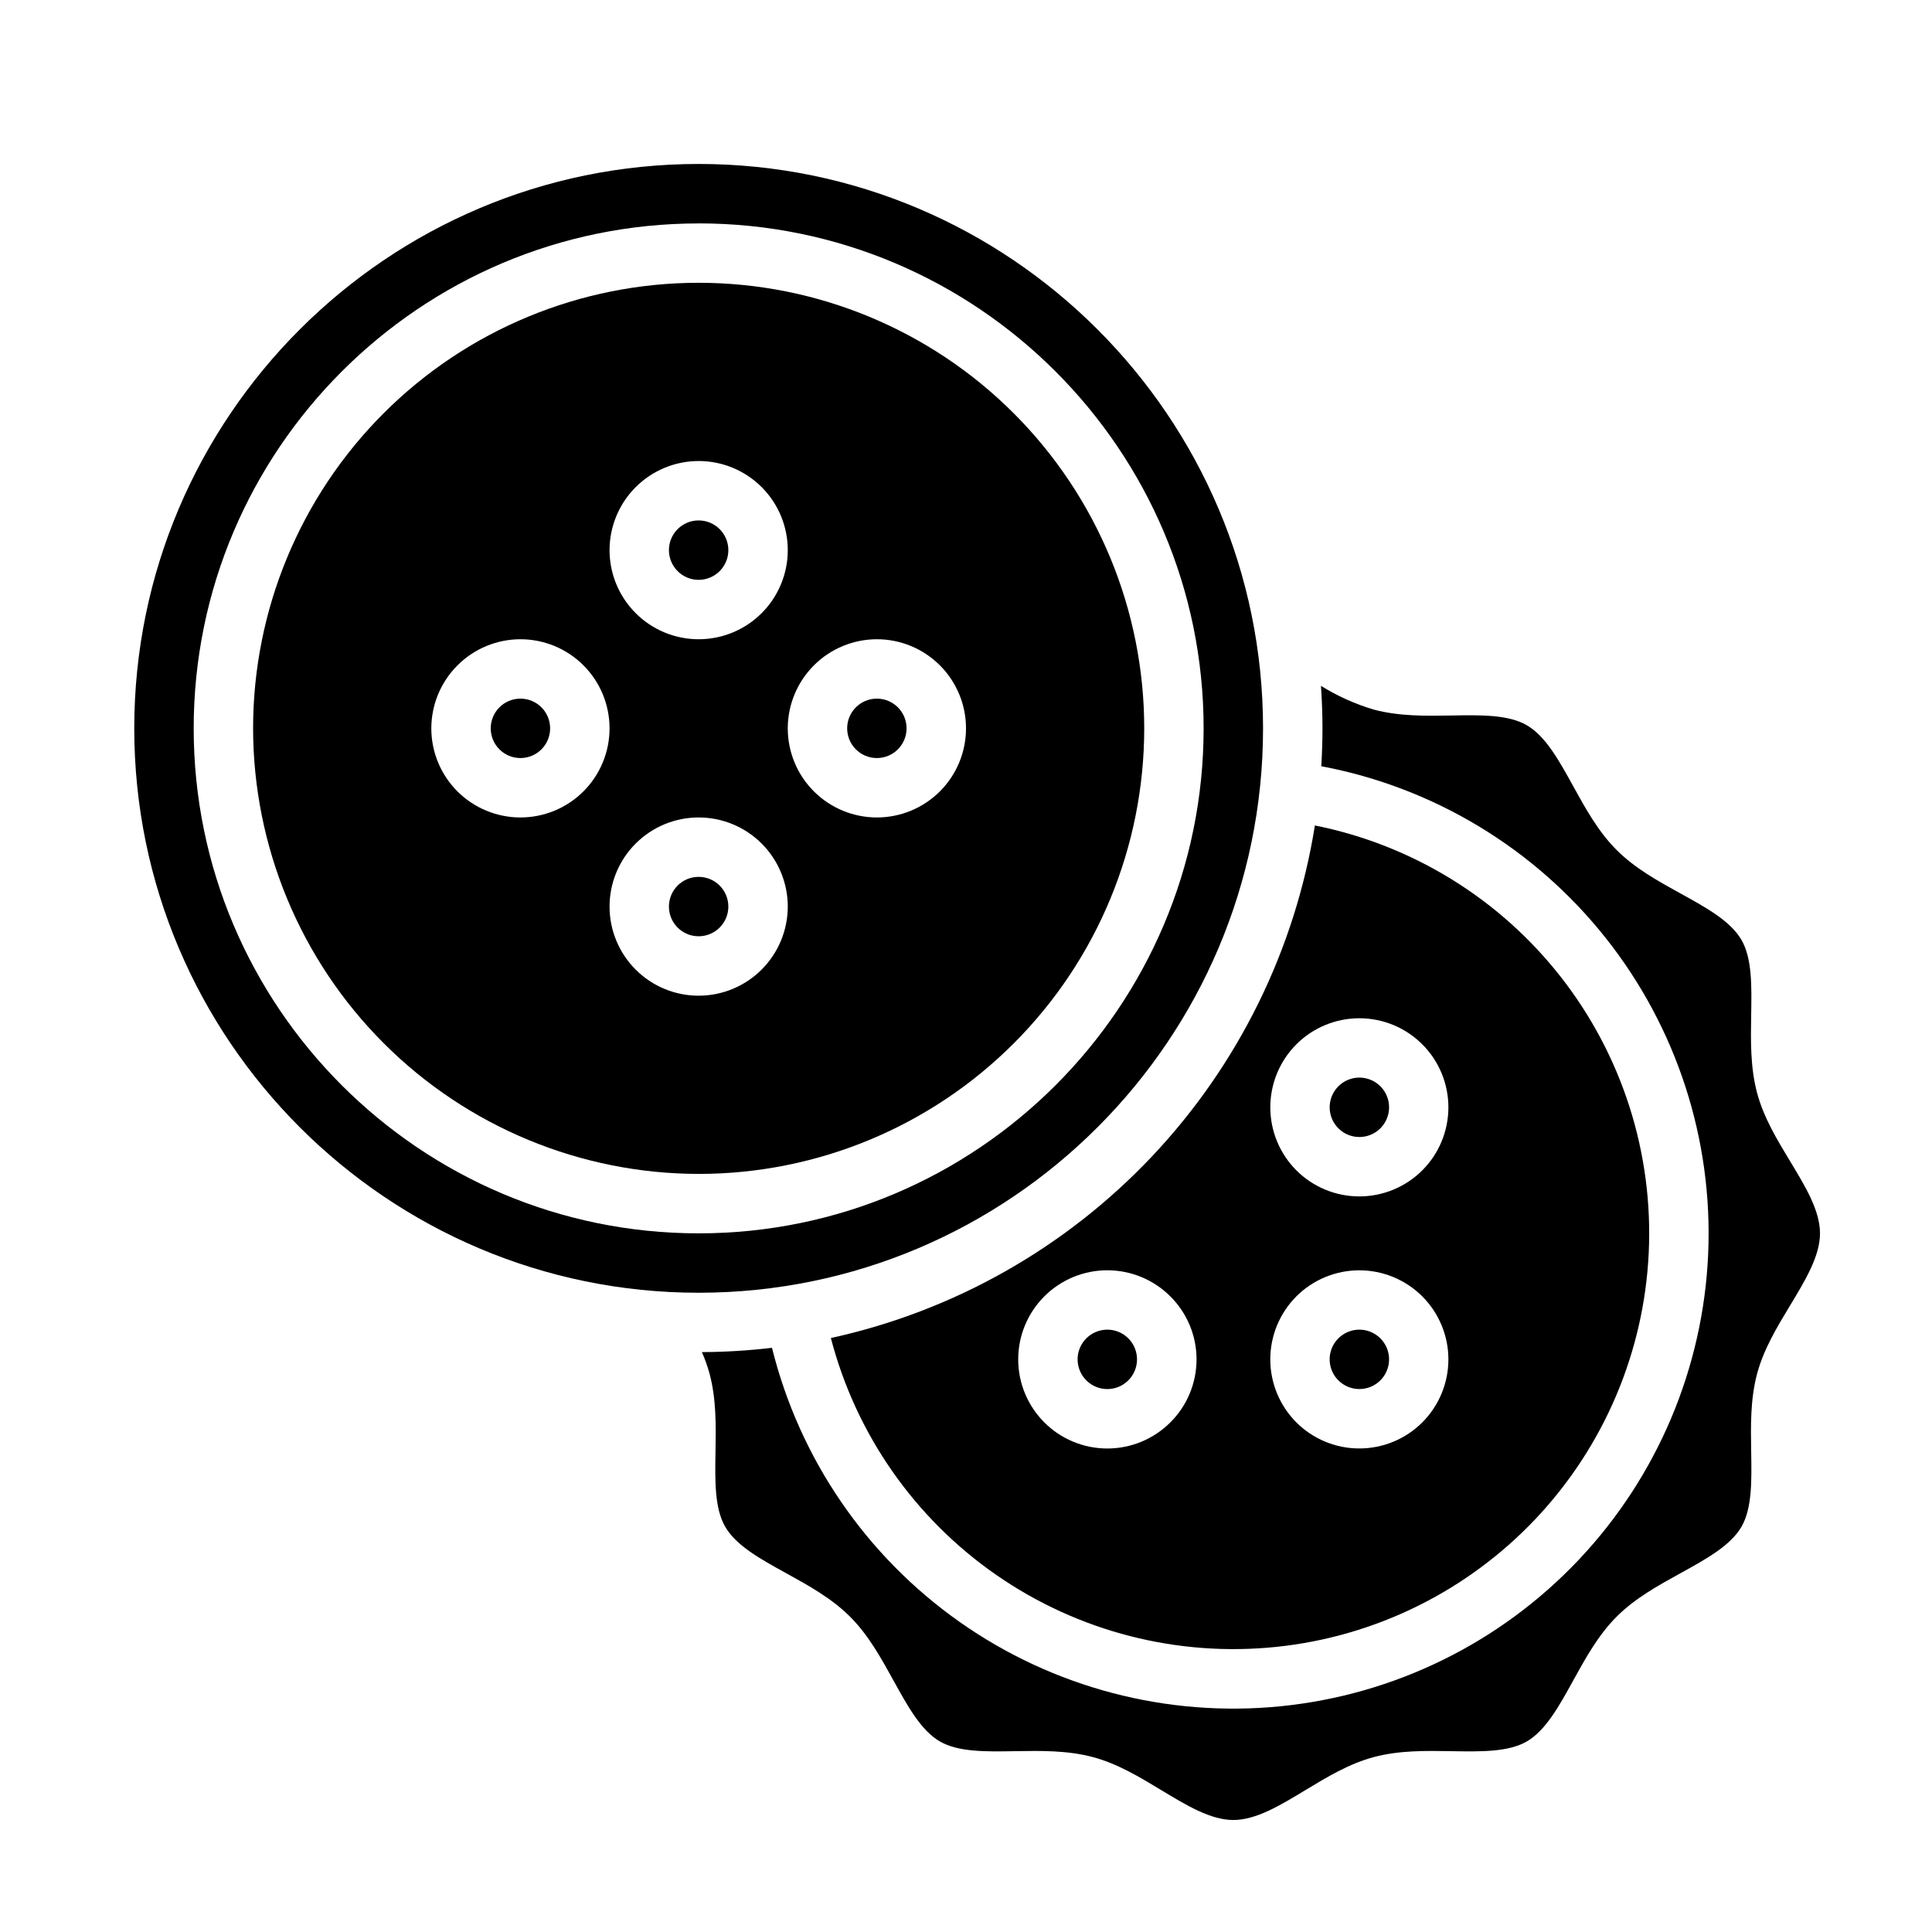 <?xml version="1.0" encoding="UTF-8"?>
<!-- Uploaded to: ICON Repo, www.iconrepo.com, Generator: ICON Repo Mixer Tools -->
<svg fill="#000000" width="800px" height="800px" version="1.1" viewBox="144 144 512 512" xmlns="http://www.w3.org/2000/svg">
 <g>
  <path d="m509.81 509.81c2.254-2.25 2.926-5.637 1.707-8.578s-4.09-4.859-7.273-4.859-6.055 1.918-7.273 4.859-0.543 6.328 1.707 8.578c3.078 3.07 8.059 3.07 11.133 0z"/>
  <path d="m504.25 445.32c3.754 0 6.988-2.652 7.719-6.336 0.734-3.684-1.238-7.371-4.707-8.809-3.473-1.438-7.473-0.223-9.559 2.898-2.086 3.125-1.676 7.285 0.98 9.941 1.473 1.48 3.477 2.312 5.566 2.305z"/>
  <path d="m329.15 486.59c82.473 0 149.57-67.098 149.57-149.57 0-82.469-67.098-149.57-149.57-149.57-82.469 0-149.57 67.098-149.57 149.57 0 82.473 67.098 149.57 149.57 149.57zm0-283.39c73.793 0 133.82 60.031 133.82 133.82 0.004 73.793-60.031 133.83-133.82 133.83-73.789 0-133.82-60.035-133.82-133.82 0-73.793 60.035-133.82 133.82-133.82z"/>
  <path d="m337.02 384.25c0 4.348-3.527 7.871-7.875 7.871-4.348 0-7.871-3.523-7.871-7.871s3.523-7.871 7.871-7.871c4.348 0 7.875 3.523 7.875 7.871"/>
  <path d="m329.15 455.1c31.32 0 61.352-12.441 83.496-34.582 22.145-22.145 34.586-52.18 34.586-83.496 0-31.316-12.441-61.352-34.586-83.496-22.145-22.145-52.176-34.586-83.496-34.586-31.316 0-61.348 12.441-83.492 34.586-22.145 22.145-34.586 52.18-34.586 83.496 0.035 31.305 12.488 61.32 34.625 83.457 22.137 22.137 52.148 34.586 83.453 34.621zm0-47.23c-6.262 0-12.27-2.488-16.695-6.918-4.43-4.43-6.918-10.434-6.918-16.699 0-6.262 2.488-12.27 6.918-16.699 4.426-4.43 10.434-6.918 16.695-6.918 6.266 0 12.273 2.488 16.699 6.918 4.43 4.43 6.918 10.438 6.918 16.699-0.008 6.262-2.496 12.266-6.926 16.691-4.426 4.43-10.43 6.918-16.691 6.926zm47.23-94.465h0.004c6.262 0 12.27 2.488 16.699 6.918 4.43 4.43 6.918 10.434 6.918 16.699 0 6.262-2.488 12.27-6.918 16.699-4.43 4.426-10.438 6.914-16.699 6.914-6.266 0-12.27-2.488-16.699-6.914-4.43-4.43-6.918-10.438-6.918-16.699 0.008-6.262 2.5-12.266 6.926-16.691 4.426-4.43 10.43-6.918 16.691-6.926zm-47.23-47.23c6.266 0 12.273 2.488 16.699 6.914 4.43 4.43 6.918 10.438 6.918 16.699 0 6.266-2.488 12.27-6.918 16.699-4.426 4.43-10.434 6.918-16.699 6.918-6.262 0-12.27-2.488-16.695-6.918-4.43-4.43-6.918-10.434-6.918-16.699 0.008-6.262 2.496-12.262 6.922-16.691 4.43-4.426 10.434-6.918 16.691-6.922zm-47.23 47.23c6.262 0 12.27 2.488 16.699 6.918 4.43 4.43 6.918 10.434 6.918 16.699 0 6.262-2.488 12.27-6.918 16.699-4.43 4.426-10.438 6.914-16.699 6.914s-12.27-2.488-16.699-6.914c-4.43-4.43-6.918-10.438-6.918-16.699 0.008-6.262 2.5-12.266 6.926-16.691 4.426-4.43 10.43-6.918 16.691-6.926z"/>
  <path d="m337.02 289.79c0 4.348-3.527 7.875-7.875 7.875-4.348 0-7.871-3.527-7.871-7.875 0-4.348 3.523-7.871 7.871-7.871 4.348 0 7.875 3.523 7.875 7.871"/>
  <path d="m364.19 498.59c6.641 25.512 22.207 47.797 43.875 62.812 21.664 15.02 47.996 21.77 74.215 19.035 26.223-2.734 50.59-14.781 68.691-33.945 18.098-19.168 28.727-44.188 29.961-70.52 1.23-26.336-7.019-52.234-23.25-73.008-16.234-20.773-39.375-35.039-65.223-40.207-5.246 32.91-20.293 63.477-43.176 87.707-22.883 24.23-52.535 41.004-85.094 48.125zm123.36-77.836c4.426-4.422 10.43-6.906 16.691-6.906 6.258 0 12.262 2.488 16.688 6.918 4.426 4.426 6.91 10.43 6.91 16.688 0 6.262-2.484 12.266-6.91 16.691s-10.43 6.914-16.688 6.914c-6.262 0.004-12.266-2.481-16.691-6.906-4.422-4.434-6.906-10.438-6.906-16.699s2.484-12.27 6.906-16.699zm0 66.797c4.426-4.422 10.43-6.906 16.691-6.906 6.258 0.004 12.262 2.492 16.688 6.918 4.422 4.426 6.91 10.43 6.91 16.688 0 6.262-2.488 12.262-6.91 16.691-4.426 4.426-10.43 6.914-16.688 6.914-6.262 0.004-12.266-2.481-16.691-6.906-4.426-4.43-6.91-10.438-6.91-16.699 0-6.262 2.484-12.27 6.91-16.699zm-33.398 33.398c-4.43 4.43-10.438 6.918-16.699 6.918-6.266 0-12.27-2.488-16.699-6.918-4.43-4.43-6.918-10.434-6.918-16.699 0-6.262 2.488-12.27 6.918-16.699 4.43-4.426 10.434-6.914 16.699-6.914 6.262 0 12.27 2.488 16.699 6.914 4.445 4.422 6.945 10.43 6.945 16.699 0 6.269-2.5 12.277-6.945 16.699z"/>
  <path d="m609.65 433.65c-1.809-6.777-1.688-13.824-1.57-20.641 0.133-7.727 0.262-15.023-2.566-19.91-2.894-5.008-9.34-8.562-16.156-12.316-5.918-3.262-12.039-6.633-16.926-11.512-4.883-4.879-8.258-11.012-11.52-16.93-3.758-6.82-7.309-13.262-12.312-16.156-4.887-2.828-12.188-2.707-19.91-2.57-6.812 0.117-13.859 0.238-20.637-1.57h-0.008c-4.914-1.465-9.613-3.582-13.973-6.289 0.25 3.727 0.395 7.477 0.395 11.27 0 3.371-0.113 6.711-0.312 10.031 29.77 5.609 56.52 21.758 75.352 45.488 18.828 23.73 28.477 53.449 27.176 83.715-1.305 30.266-13.473 59.047-34.273 81.07-20.801 22.023-48.84 35.812-78.98 38.84-30.145 3.031-60.367-4.906-85.133-22.352-24.766-17.445-42.414-43.234-49.711-72.633-6.168 0.723-12.367 1.105-18.578 1.137 0.816 1.852 1.496 3.762 2.031 5.715 1.812 6.789 1.691 13.832 1.574 20.648-0.133 7.727-0.262 15.023 2.566 19.91 2.894 5.008 9.34 8.562 16.156 12.316 5.918 3.262 12.039 6.633 16.926 11.512 4.883 4.879 8.258 11.012 11.52 16.93 3.758 6.82 7.309 13.262 12.312 16.156 4.887 2.828 12.188 2.703 19.91 2.57 6.816-0.117 13.863-0.238 20.637 1.57 6.516 1.742 12.398 5.301 18.09 8.742 6.738 4.074 13.102 7.926 19.117 7.926s12.379-3.852 19.113-7.926c5.691-3.445 11.574-7 18.086-8.742 6.777-1.809 13.824-1.688 20.641-1.57 7.727 0.137 15.023 0.258 19.91-2.566 5.008-2.894 8.562-9.34 12.316-16.156 3.262-5.918 6.633-12.039 11.512-16.926 4.879-4.883 11.012-8.258 16.93-11.52 6.82-3.758 13.262-7.309 16.156-12.312 2.828-4.887 2.703-12.184 2.57-19.91-0.117-6.816-0.238-13.863 1.57-20.637 1.742-6.516 5.301-12.398 8.742-18.09 4.074-6.742 7.926-13.105 7.926-19.117 0-6.016-3.852-12.379-7.926-19.113-3.445-5.691-7.004-11.574-8.742-18.082z"/>
  <path d="m384.25 337.02c0 4.348-3.523 7.871-7.871 7.871-4.348 0-7.871-3.523-7.871-7.871 0-4.348 3.523-7.875 7.871-7.875 4.348 0 7.871 3.527 7.871 7.875"/>
  <path d="m289.79 337.02c0 4.348-3.523 7.871-7.871 7.871-4.348 0-7.871-3.523-7.871-7.871 0-4.348 3.523-7.875 7.871-7.875 4.348 0 7.871 3.527 7.871 7.875"/>
  <path d="m431.88 498.68c-2.656 2.652-3.062 6.816-0.977 9.938 2.086 3.125 6.086 4.336 9.555 2.902 3.473-1.438 5.441-5.125 4.711-8.809-0.734-3.684-3.965-6.34-7.723-6.34-2.086 0.004-4.09 0.832-5.566 2.309z"/>
 </g>
</svg>